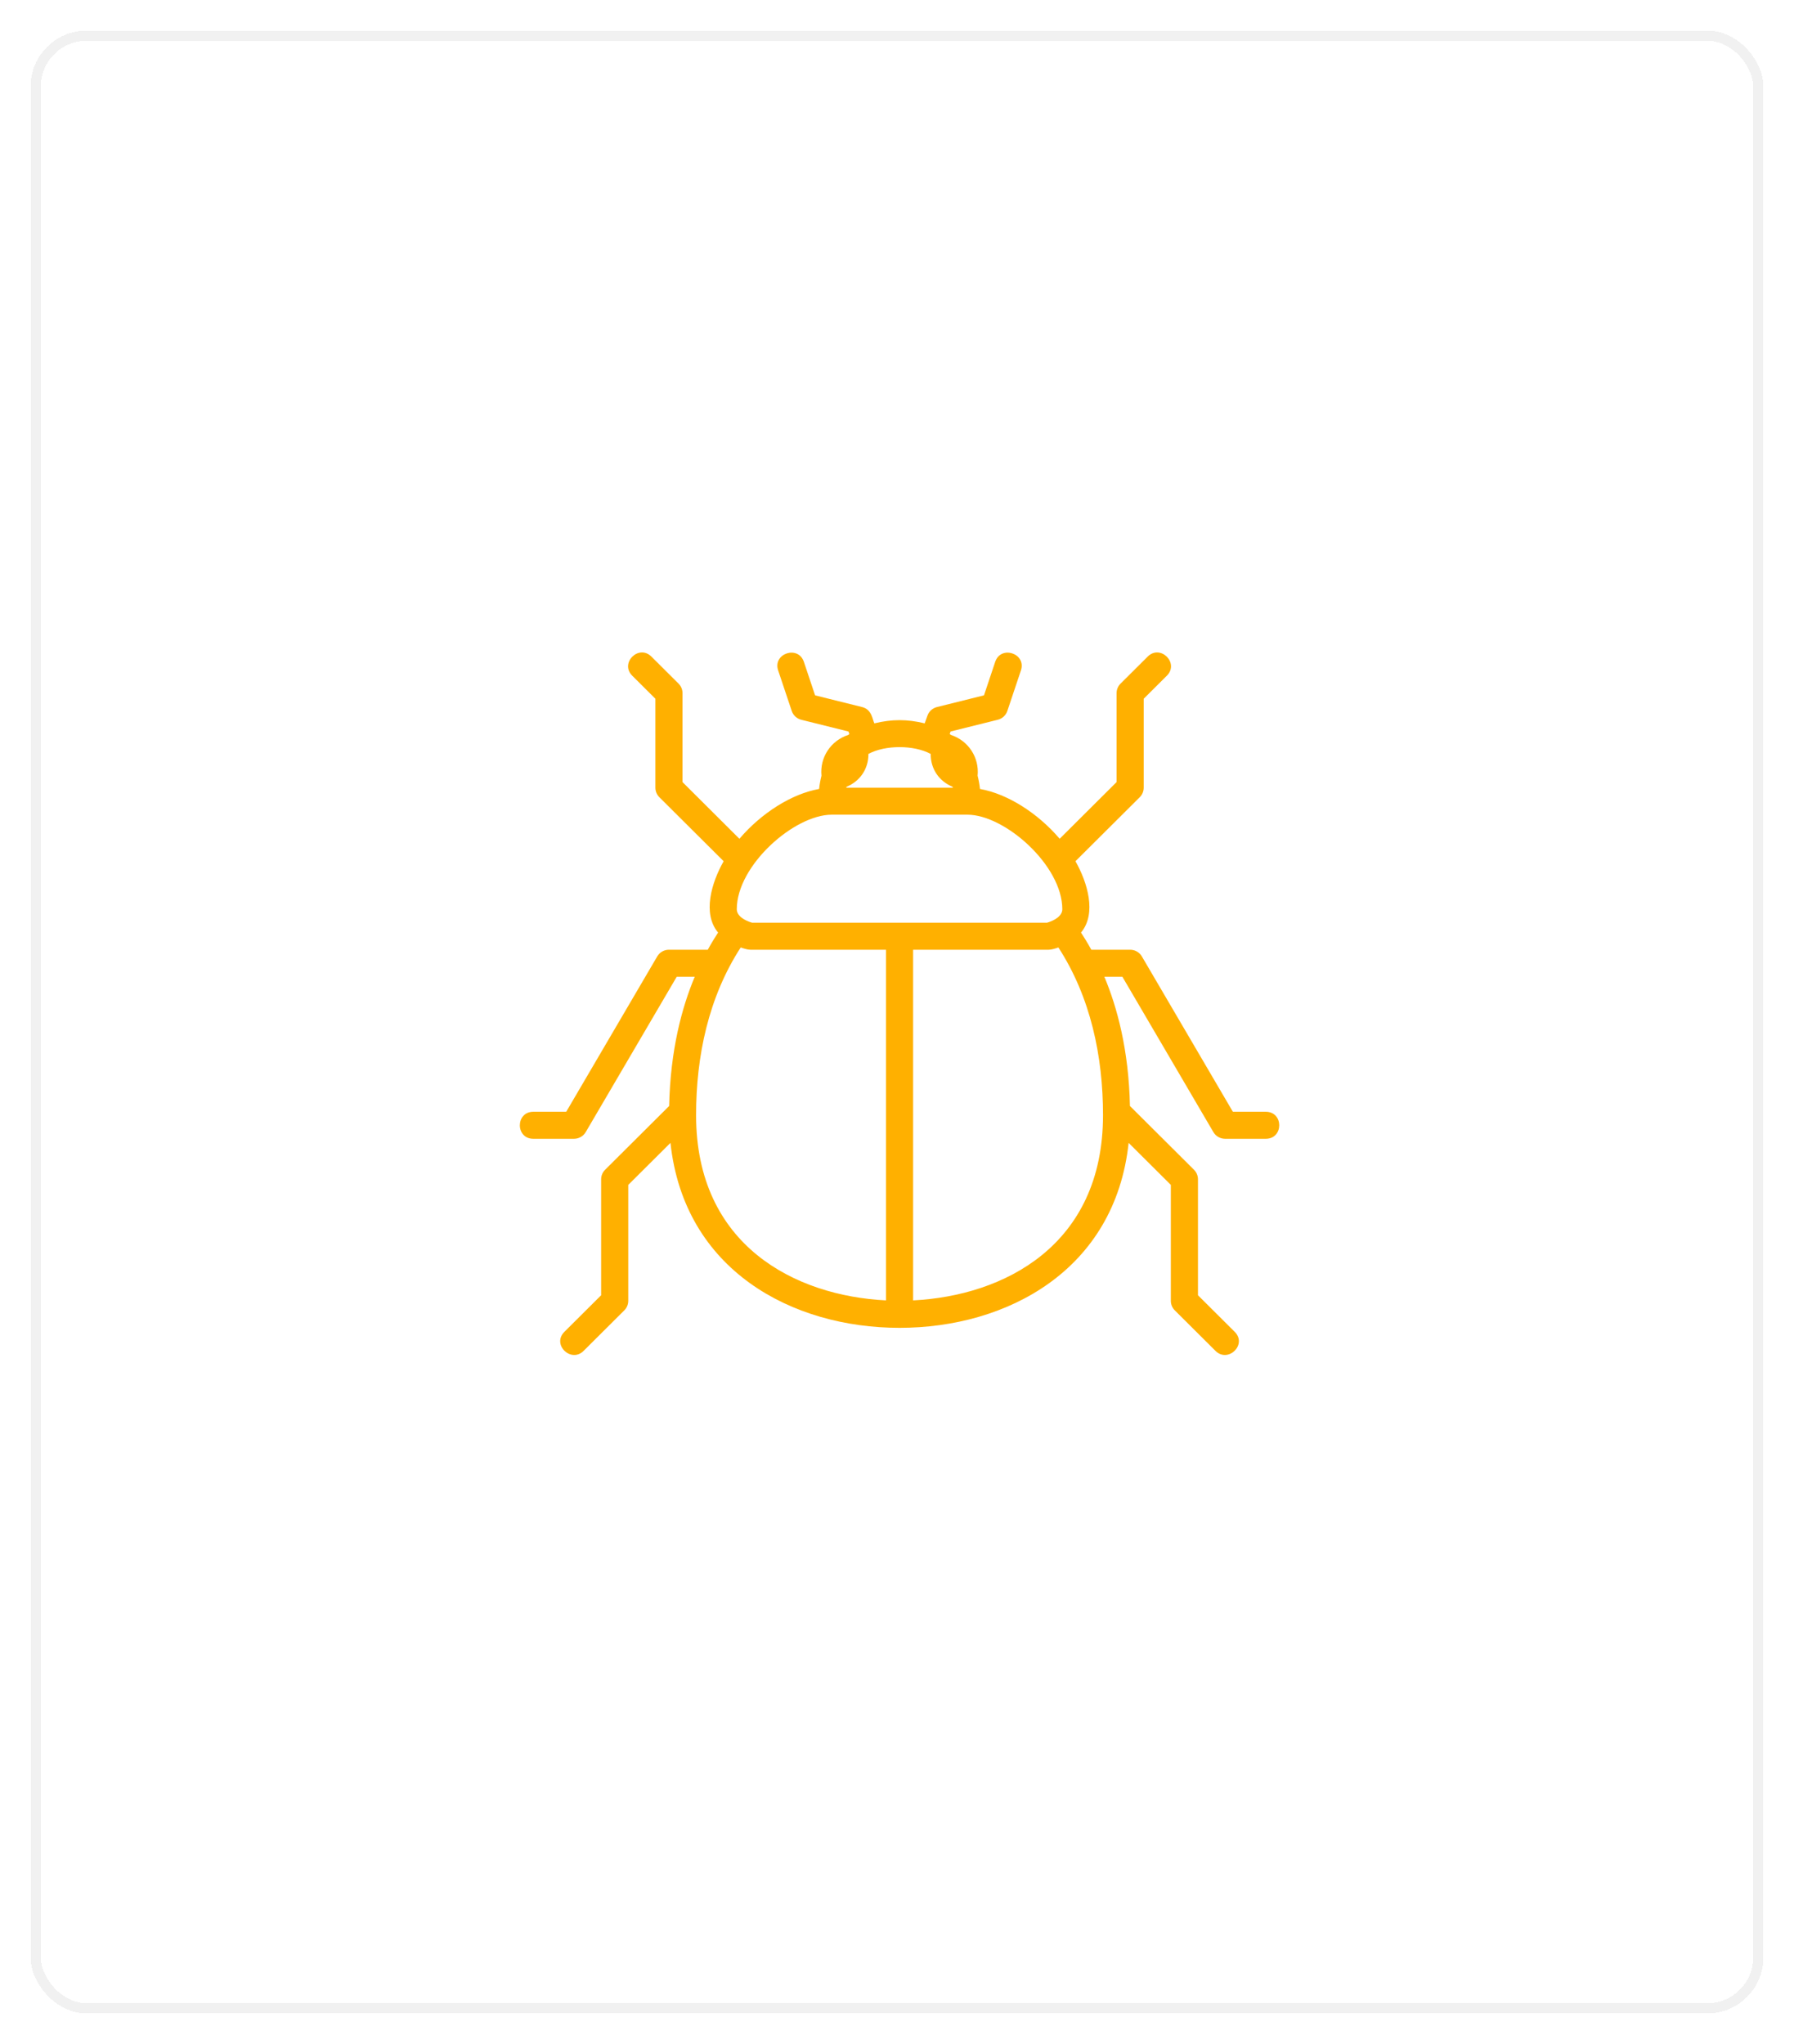 <svg width="352" height="401" viewBox="0 0 352 401" fill="none" xmlns="http://www.w3.org/2000/svg">
<path d="M248.359 218.112H241.902L224.044 187.635C223.568 186.822 222.689 186.321 221.745 186.321H214.128C213.377 184.959 212.688 183.847 212.105 182.951C215.235 179.213 213.353 173.083 211.016 168.958L223.626 156.403C224.127 155.908 224.406 155.232 224.406 154.53V137.082L228.949 132.56C231.44 130.08 227.674 126.337 225.186 128.814L219.863 134.112C219.363 134.608 219.083 135.283 219.083 135.985V153.433L207.916 164.552C203.62 159.503 197.64 155.72 192.282 154.782C192.184 153.873 192.024 153.012 191.817 152.183C192.168 148.601 190.007 145.3 186.566 144.179C186.486 144.124 186.419 144.055 186.339 144.002L186.515 143.509L195.774 141.204C196.658 140.984 197.366 140.33 197.653 139.472L200.315 131.524C201.427 128.204 196.384 126.514 195.266 129.847L193.068 136.415L183.838 138.711C182.973 138.929 182.273 139.559 181.975 140.396L181.434 141.912C178.004 141.075 174.999 141.072 171.56 141.912C171.18 141.173 171.084 139.194 169.16 138.714L159.93 136.417L157.731 129.85C156.614 126.517 151.568 128.204 152.683 131.527L155.344 139.474C155.632 140.333 156.342 140.987 157.223 141.207L166.482 143.512L166.658 144.005C166.578 144.06 166.512 144.126 166.432 144.182C162.993 145.303 160.829 148.601 161.181 152.185C160.973 153.012 160.813 153.873 160.715 154.784C155.357 155.722 149.377 159.508 145.082 164.555L133.917 153.433V135.985C133.917 135.283 133.637 134.608 133.137 134.112L127.814 128.814C125.323 126.334 121.562 130.083 124.051 132.56L128.594 137.082V154.53C128.594 155.232 128.873 155.908 129.374 156.403L141.984 168.958C139.631 173.112 137.768 179.216 140.895 182.951C140.312 183.847 139.623 184.959 138.872 186.321H131.255C130.311 186.321 129.432 186.822 128.956 187.635L111.098 218.112H104.641C101.122 218.112 101.117 223.41 104.641 223.41H112.625C113.57 223.41 114.448 222.91 114.925 222.096L132.783 191.619H136.315C133.834 197.538 131.529 205.907 131.295 216.975L118.728 229.485C118.228 229.981 117.948 230.656 117.948 231.358V254.105L110.744 261.276C108.22 263.788 112.053 267.465 114.507 265.022L122.491 257.074C122.992 256.579 123.271 255.903 123.271 255.201V232.455L131.551 224.213C134.236 249.222 155.451 260.5 176.5 260.5C197.549 260.5 218.764 249.222 221.449 224.213L229.729 232.455V255.201C229.729 255.903 230.008 256.579 230.509 257.074L238.493 265.022C240.947 267.465 244.78 263.785 242.256 261.276L235.052 254.105V231.358C235.052 230.656 234.772 229.981 234.272 229.485L221.705 216.975C221.471 205.907 219.166 197.538 216.685 191.619H220.217L238.075 222.096C238.552 222.91 239.43 223.41 240.375 223.41H248.359C251.878 223.41 251.883 218.112 248.359 218.112ZM182.608 147.907C182.589 150.906 184.314 153.293 186.912 154.358C186.922 154.419 186.944 154.469 186.952 154.53H166.048C166.059 154.469 166.078 154.419 166.088 154.358C168.742 153.272 170.411 150.85 170.392 147.907C173.703 146.129 179.295 146.127 182.608 147.907ZM163.193 159.829H189.807C197.164 159.829 208.437 169.774 208.437 178.373C208.437 179.764 206.753 180.638 205.438 181.023H147.565C146.239 180.636 144.563 179.761 144.563 178.373C144.563 169.774 155.836 159.829 163.193 159.829ZM136.578 218.774C136.578 207.213 139.011 195.633 145.334 185.876C145.917 186.08 146.673 186.321 147.224 186.321H173.839V255.114C156.073 254.229 136.578 244.377 136.578 218.774ZM179.161 255.114V186.321H205.776C206.327 186.321 207.083 186.08 207.666 185.876C213.987 195.63 216.422 207.21 216.422 218.774C216.422 244.377 196.927 254.229 179.161 255.114Z" fill="#FFB000"/>
<g filter="url(#filter0_d_309_470)">
<rect x="7" y="3" width="338" height="387" rx="10" stroke="#F1F1F1" stroke-width="2" shape-rendering="crispEdges"/>
</g>
<defs>
<filter id="filter0_d_309_470" x="0" y="0" width="352" height="401" filterUnits="userSpaceOnUse" color-interpolation-filters="sRGB">
<feFlood flood-opacity="0" result="BackgroundImageFix"/>
<feColorMatrix in="SourceAlpha" type="matrix" values="0 0 0 0 0 0 0 0 0 0 0 0 0 0 0 0 0 0 127 0" result="hardAlpha"/>
<feMorphology radius="2" operator="dilate" in="SourceAlpha" result="effect1_dropShadow_309_470"/>
<feOffset dy="4"/>
<feGaussianBlur stdDeviation="2"/>
<feComposite in2="hardAlpha" operator="out"/>
<feColorMatrix type="matrix" values="0 0 0 0 0.376 0 0 0 0 0.376 0 0 0 0 0.376 0 0 0 0.25 0"/>
<feBlend mode="normal" in2="BackgroundImageFix" result="effect1_dropShadow_309_470"/>
<feBlend mode="normal" in="SourceGraphic" in2="effect1_dropShadow_309_470" result="shape"/>
</filter>
</defs>
</svg>
